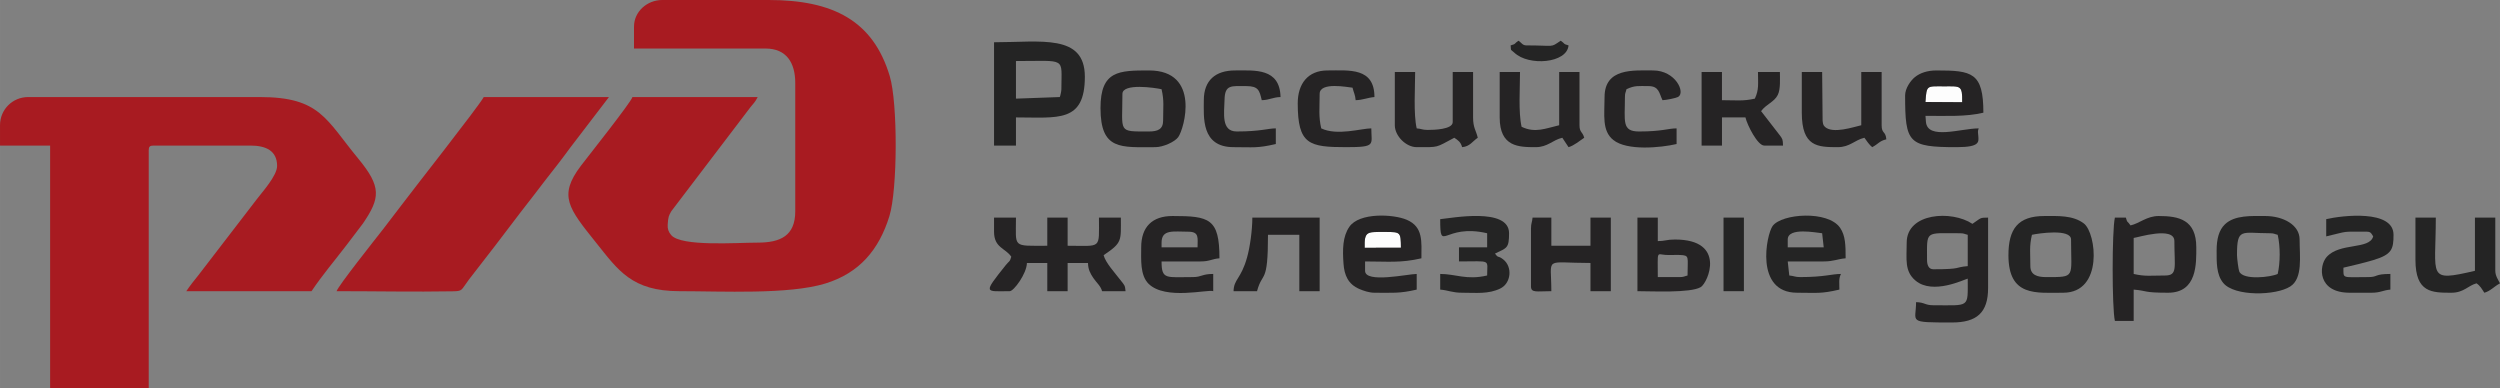 <?xml version="1.0" encoding="UTF-8"?> <svg xmlns="http://www.w3.org/2000/svg" xmlns:xlink="http://www.w3.org/1999/xlink" xml:space="preserve" width="422.599mm" height="65.626mm" version="1.1" style="shape-rendering:geometricPrecision; text-rendering:geometricPrecision; image-rendering:optimizeQuality; fill-rule:evenodd; clip-rule:evenodd" viewBox="0 0 77331 12009"><rect x="0" y="0" width="77331" height="12009" fill="#808080" stroke="none"/> <defs> <style type="text/css"> .fil1 {fill:#242424} .fil2 {fill:#252324} .fil3 {fill:#A81B21} .fil0 {fill:#FDFDFD} </style> </defs> <g id="Слой_x0020_1">  <g id="_2623971144064"> <g> <path class="fil0" d="M59558 3155l1138 7c9,-535 -53,-492 -555,-492 -555,-1 -543,-43 -583,485z"></path> <path class="fil0" d="M42212 7665l1122 -3c-5,-484 -8,-487 -480,-487l-97 0c-470,0 -559,-13 -545,490z"></path> </g> <g> <path class="fil1" d="M32782 3002l-1356 49 0 -1163c1584,0 1405,-135 1405,872 0,62 -32,204 -49,242zm-2034 1501l678 0 0 -871c1298,0 2131,172 2131,-1259 0,-1336 -1365,-1066 -2809,-1066l0 3196z"></path> <path class="fil1" d="M55299 7409c0,-392 897,-208 1065,-194l48 436 -1113 0 0 -242zm290 1646c616,0 728,38 1308,-97 0,-220 -27,-328 48,-484 -290,0 -506,97 -1259,97 -167,0 -187,-36 -339,-49l-48 -435 1113 0c310,0 425,-76 678,-97 0,-392 -3,-700 -171,-943 -377,-546 -1806,-440 -2087,-57 -191,261 -563,2065 757,2065z"></path> <path class="fil1" d="M62804 8232c0,-431 -36,-608 49,-969 186,-43 1210,-198 1210,146 0,1190 153,1162 -775,1162 -266,0 -484,-64 -484,-339zm-678 -339c0,1293 854,1162 1695,1162 1249,0 1024,-1845 640,-2141 -338,-261 -811,-232 -1221,-232 -818,0 -1114,397 -1114,1211z"></path> <path class="fil1" d="M69196 7893c0,-860 133,-678 1017,-678 131,0 133,23 242,48 82,353 82,859 0,1211 -208,100 -1062,201 -1187,-72 -27,-58 -72,-421 -72,-509zm-630 -145c0,363 -12,742 205,1005 350,424 1629,394 2072,109 394,-252 290,-925 290,-1453 0,-458 -516,-727 -1065,-727 -416,0 -943,-34 -1245,257 -187,178 -257,460 -257,809z"></path> <path class="fil1" d="M71956 6779l0 533c731,-171 436,-145 1259,-145 129,0 143,69 194,145 -112,420 -1041,181 -1442,640 -244,278 -283,1103 715,1103l678 0c278,0 347,-77 581,-97l0 -484c-508,0 -376,97 -678,97 -830,0 -774,64 -774,-291 295,-69 651,-152 926,-235 574,-173 623,-337 623,-782 0,-785 -1584,-600 -2082,-484z"></path> <path class="fil1" d="M74716 8038c0,1020 515,1017 1114,1017 380,0 516,-222 775,-291 120,81 162,172 242,291 186,-50 301,-193 484,-291 -57,-107 -145,-236 -145,-387l0 -1646 -630 0 0 1646c-1497,349 -1210,204 -1210,-1646l-630 0 0 1307z"></path> <path class="fil1" d="M44549 6779c0,1076 106,122 1452,436l0 436 -871 0 0 436c1017,0 871,-80 871,435 -639,149 -971,-48 -1452,-48l0 484c253,21 369,97 678,97 434,0 810,48 1178,-129 337,-162 389,-669 94,-901 -180,-141 -136,-18 -255,-181 369,-177 435,-163 435,-629 0,-814 -1796,-464 -2130,-436z"></path> <polygon class="fil1" points="53313,9007 53943,9007 53943,6731 53313,6731 "></polygon> <path class="fil1" d="M46728 1404c17,202 -11,105 114,225 440,423 1631,331 1677,-225 -177,-47 -101,-51 -242,-145 -337,226 -157,145 -1065,145 -116,0 -142,-78 -242,-145 -141,94 -65,98 -242,145z"></path> </g> <g> <path class="fil2" d="M30748 7167c0,503 351,503 533,774 -44,166 -63,126 -173,263 -718,900 -631,803 125,803 126,0 525,-543 532,-872l630 0 0 872 629 0 0 -872 630 0c4,203 72,324 165,464 96,143 227,244 271,408l726 0c-15,-184 -38,-187 -129,-307 -187,-244 -496,-578 -549,-807 585,-392 533,-442 533,-1162l-678 0c0,994 98,871 -969,871l0 -871 -629 0 0 871c-1096,0 -969,74 -969,-871l-678 0 0 436z"></path> <path class="fil2" d="M59608 8038c0,-920 -75,-823 1017,-823 131,0 134,23 242,48l0 969c-425,35 -163,97 -1065,97 -149,0 -194,-142 -194,-291zm-629 -533c0,510 -75,886 276,1177 533,445 1501,-37 1612,-63 0,918 80,823 -1065,823 -263,0 -261,-90 -533,-96 0,624 -288,629 1114,629 759,0 1114,-299 1114,-1065l0 -2179c-267,0 -205,6 -485,193 -639,-427 -2033,-345 -2033,581z"></path> <path class="fil2" d="M66968 8522c-430,0 -607,36 -968,-48l0 -1114c110,-9 1259,-374 1259,97 0,815 109,1065 -291,1065zm-1065 -1549c-94,-141 -98,-65 -145,-242l-339 0c-92,395 -92,2801 0,3196l581 0 0 -969c453,38 275,97 1065,97 905,0 872,-913 872,-1404 0,-858 -543,-969 -1162,-969 -368,0 -589,225 -872,291z"></path> <path class="fil2" d="M35542 4067c-982,0 -823,46 -823,-1162 0,-343 1025,-188 1211,-145 84,361 48,538 48,969 0,271 -167,338 -436,338zm-1501 -726c0,1316 633,1211 1695,1211 243,0 600,-162 708,-309 188,-254 700,-2064 -902,-2064 -927,0 -1501,3 -1501,1162z"></path> <path class="fil2" d="M42212 7665c-14,-503 75,-490 545,-490l97 0c472,0 475,3 480,487l-1122 3zm303 1390c545,0 774,28 1307,-97l0 -484c-266,0 -1597,299 -1597,-97l0 -290c713,0 1099,53 1743,-97 0,-511 64,-971 -455,-1192 -412,-176 -1469,-231 -1776,220 -206,303 -211,693 -179,1140 25,356 144,633 491,782 133,56 305,115 466,115z"></path> <path class="fil2" d="M59558 3155c40,-528 28,-486 583,-485 502,0 564,-43 555,492l-1138 -7zm-628 -201c0,1475 103,1598 1598,1598 726,0 677,-165 666,-344 -5,-97 -28,-139 12,-237 -543,0 -1583,368 -1632,-201l-14 -187c674,0 1241,32 1791,-97 0,-1245 -351,-1307 -1452,-1307 -276,0 -506,76 -666,206 -135,109 -303,349 -303,569z"></path> <path class="fil2" d="M35930 7505c0,-421 372,-338 823,-338 351,0 290,193 290,484l-1113 0 0 -146zm-630 146c0,375 -39,863 228,1127 521,515 1842,163 2000,229l0 -533c-354,0 -355,97 -630,97 -826,0 -968,88 -968,-484l1210 0c278,0 346,-78 581,-97 0,-1232 -313,-1308 -1452,-1308 -629,0 -969,337 -969,969z"></path> <path class="fil2" d="M47357 7070l0 1791c0,207 186,146 630,146 0,-1097 -254,-872 1210,-872l0 872 630 0 0 -2276 -630 0 0 871 -1210 0 0 -871 -581 0c-13,151 -49,172 -49,339z"></path> <path class="fil2" d="M52635 4503l630 0 0 -871 726 0c57,243 376,871 581,871l581 0c-4,-198 -16,-205 -107,-328l-571 -737c160,-218 406,-280 516,-501 90,-180 66,-487 66,-710l-678 0c0,354 36,545 -97,824 -364,84 -583,48 -1017,48l0 -872 -630 0 0 2276z"></path> <path class="fil2" d="M55734 3486c0,1059 495,1066 1114,1066 373,0 520,-220 823,-291 58,86 163,233 242,291 195,-103 220,-192 436,-242 -22,-268 -145,-162 -145,-436l0 -1647 -630 0 0 1647c-241,56 -877,272 -1121,53 -69,-63 -63,-114 -75,-194l-14 -1506 -630 0 0 1259z"></path> <path class="fil2" d="M46389 3632c0,917 593,920 1114,920 372,0 519,-220 823,-291 65,98 128,193 193,291 163,-44 351,-201 485,-291 -52,-194 -146,-158 -146,-387l0 -1647 -629 0 0 1647c-422,98 -743,250 -1162,48 -103,-442 -49,-1209 -49,-1695l-629 0 0 1405z"></path> <path class="fil2" d="M43145 3874c0,331 346,678 677,678 705,0 568,24 1163,-291 120,81 199,132 242,291 242,-20 322,-183 484,-291 -54,-233 -145,-303 -145,-629l0 -1405 -630 0 0 1550c0,227 -579,242 -775,242 -167,0 -187,-36 -339,-48 -103,-445 -48,-1252 -48,-1744l-629 0 0 1647z"></path> <path class="fil2" d="M38157 9007l726 0c169,-634 339,-182 339,-1744l969 0 0 1744 629 0 0 -2276 -2082 0c0,385 -73,916 -165,1239 -187,664 -408,663 -416,1037z"></path> <path class="fil2" d="M51957 8571l-677 0c0,-842 -47,-705 239,-686 156,10 299,-4 445,2 308,13 236,50 236,635 -109,26 -112,49 -243,49zm-1307 436c444,0 1636,63 1957,-125 228,-134 804,-1473 -795,-1473 -269,0 -287,48 -532,48l0 -726 -630 0 0 2276z"></path> <path class="fil2" d="M40142 3196c0,1273 348,1356 1501,1356 937,0 775,-72 775,-581 -307,0 -1054,237 -1549,0 -86,-367 -49,-627 -49,-1066 0,-383 873,-205 1017,-193 37,156 82,212 97,387 221,-5 374,-80 581,-97 0,-922 -782,-823 -1453,-823 -604,0 -920,411 -920,1017z"></path> <path class="fil2" d="M37237 3099c0,518 -92,1453 920,1453 615,0 728,38 1307,-97l0 -484c-244,0 -468,96 -1210,96 -487,0 -385,-568 -376,-983 10,-473 211,-421 666,-421 382,0 413,131 485,436 242,-5 339,-91 581,-97 -20,-902 -794,-823 -1405,-823 -607,0 -968,306 -968,920z"></path> <path class="fil2" d="M49633 3002c0,551 -88,1040 270,1328 423,340 1463,240 1958,125l0 -484c-262,0 -440,96 -1163,96 -539,0 -435,-316 -435,-1065 0,-131 23,-133 48,-242 257,-123 372,-97 678,-97 333,0 331,218 436,436 110,-2 419,-65 482,-100 239,-133 -77,-820 -773,-820 -600,0 -1501,-84 -1501,823z"></path> </g> <g> <path class="fil3" d="M19611 823l0 678 4068 0c655,0 920,450 920,1065l0 3971c0,762 -465,968 -1162,968 -654,0 -2361,130 -2675,-232 -86,-100 -116,-193 -109,-323 15,-240 32,-278 114,-419l2448 -3218c123,-155 127,-132 222,-311l-3874 0c-44,165 -1428,1905 -1598,2131 -700,928 -382,1305 477,2379 679,849 1105,1495 2573,1495 1316,0 3376,110 4510,-236 1055,-322 1663,-1043 1985,-2082 255,-820 263,-3497 12,-4334 -512,-1711 -1746,-2355 -3746,-2355l-3293 0c-463,0 -872,356 -872,823z"></path> <path class="fil3" d="M0 3874l0 629 1550 0 0 7506 3050 0 0 -7360c0,-112 34,-146 145,-146l3003 0c469,0 823,154 823,630 0,303 -464,811 -623,1023l-1810 2355c-125,152 -273,342 -376,496l3874 0c330,-493 709,-938 1066,-1404l523 -688c540,-793 579,-1134 -147,-2013 -1000,-1210 -1176,-1900 -3040,-1900l-7166 0c-485,0 -872,387 -872,872z"></path> <path class="fil3" d="M10411 9007c1188,0 2403,25 3587,4 324,-6 252,-24 508,-365 143,-191 261,-330 401,-518 139,-186 263,-333 402,-519l774 -1017c141,-187 258,-327 402,-518 272,-361 505,-656 781,-1010 141,-180 239,-318 374,-499l1196 -1563 -3873 0c-146,276 -2261,2961 -2553,3355l-567 741c-224,286 -1391,1756 -1432,1909z"></path> </g> </g> </g> </svg> 